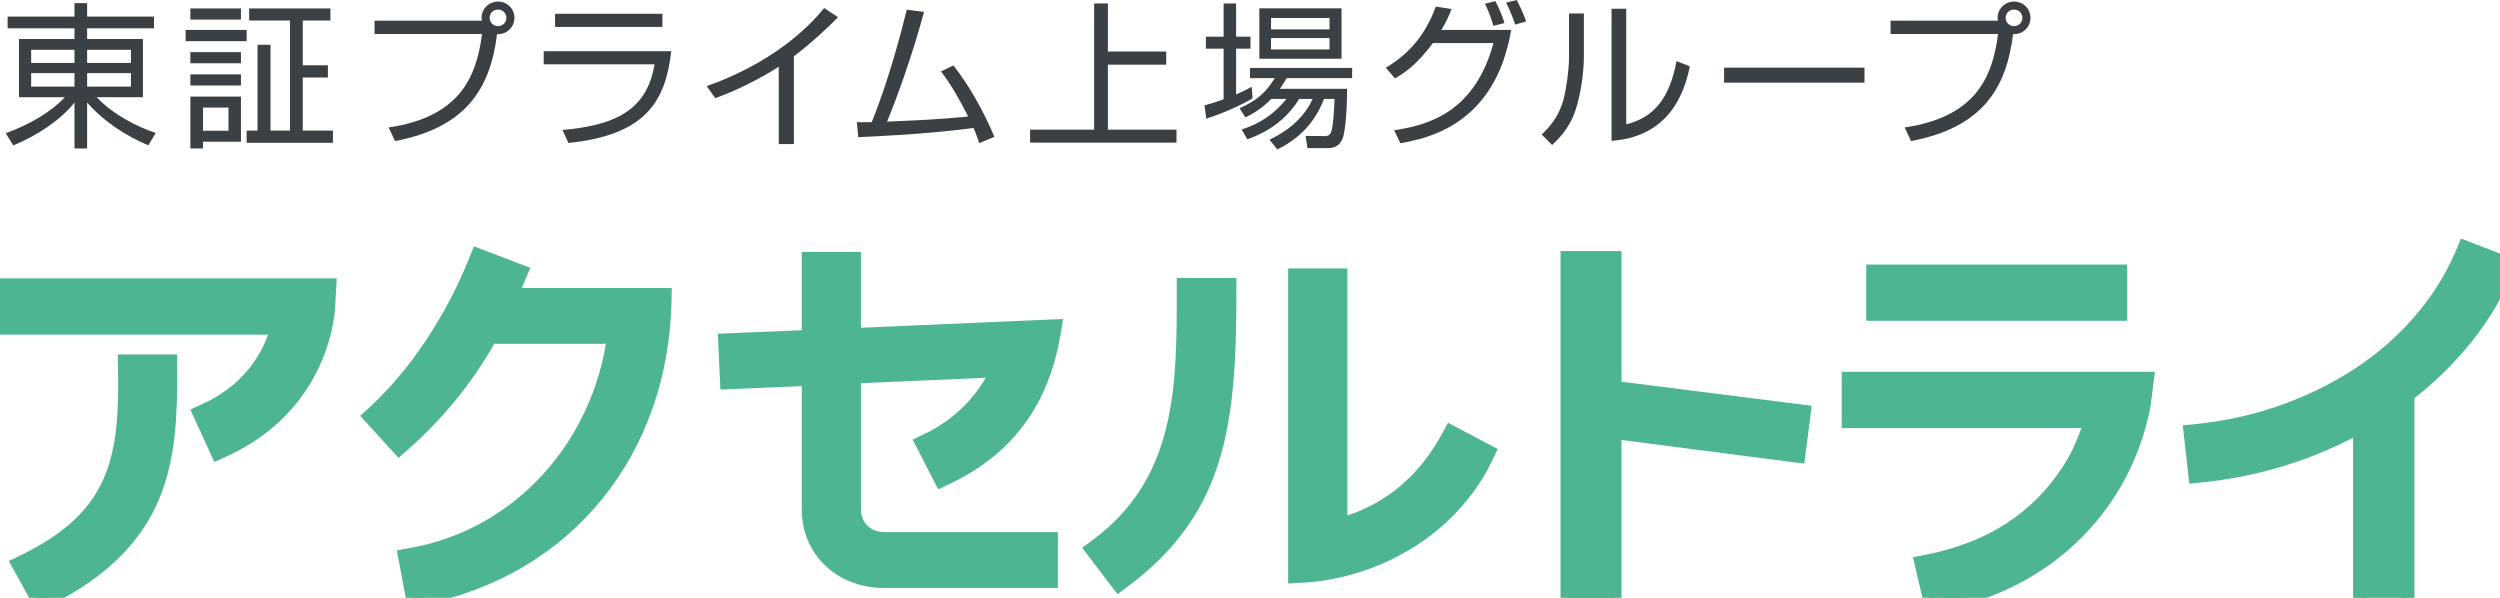 <svg width="184" height="44" viewBox="0 0 184 44" fill="none" xmlns="http://www.w3.org/2000/svg">
<g clip-path="url(#clip0_1157_24374)">
<path d="M181.855 18.371L181.403 18.197L181.215 18.644C179.866 21.845 177.411 24.905 174.127 27.188C170.551 29.663 166.275 31.234 161.707 31.705L161.205 31.757L161.262 32.258L161.52 34.56L161.575 35.052L162.068 35.002C166.195 34.578 170.183 33.335 173.687 31.376V44V44.5H174.187H176.705H177.205V44V29.06C180.492 26.517 182.999 23.403 184.461 19.927L184.661 19.452L184.18 19.267L181.855 18.371ZM155.561 23.111H156.061V22.611V20.468V19.968H155.561H138.355H137.855V20.468V22.611V23.111H138.355H155.561ZM142.032 44.114L142.143 44.584L142.616 44.49C149.555 43.116 153.309 39.244 155.239 36.246L155.239 36.245C156.286 34.616 156.916 33.021 157.289 31.819C157.653 30.646 157.792 29.752 157.789 29.767L157.796 29.737L157.8 29.707L157.961 28.428L158.032 27.866H157.465H136.547H136.047V28.366V30.508V31.008H136.547H153.884C153.562 32.013 153.044 33.394 152.269 34.583L152.268 34.584C149.961 38.136 146.564 40.368 141.904 41.304L141.398 41.405L141.516 41.908L142.032 44.114ZM118.841 43.904V31.812L131.867 33.498L132.364 33.562L132.427 33.065L132.718 30.795L132.781 30.298L132.285 30.235L118.841 28.532V19.477V18.977H118.341H115.855H115.355V19.477V43.904V44.404H115.855H118.341H118.841V43.904ZM95.309 41.89V42.419L95.837 42.389C101.119 42.093 106.755 39.101 109.365 33.699L109.575 33.264L109.149 33.039L107.212 32.016L106.776 31.786L106.54 32.218C104.144 36.6 100.77 38.02 98.666 38.619V20.756V20.256H98.166H95.809H95.309V20.756V41.89ZM82.047 42.641L82.347 43.035L82.744 42.738C86.248 40.119 88.201 37.209 89.266 33.723C90.323 30.263 90.499 26.255 90.499 21.46V20.96H89.999H87.61H87.11V21.46V21.473C87.11 28.387 87.11 35.396 80.759 40.114L80.352 40.416L80.659 40.818L82.047 42.641ZM73.385 27.269C72.404 29.386 70.624 31.257 68.317 32.358L67.852 32.58L68.087 33.038L69.055 34.925L69.276 35.355L69.714 35.148C75.34 32.495 76.983 27.932 77.547 24.613L77.651 24.003L77.032 24.029L62.866 24.646V19.541V19.041H62.366H60.01H59.51V19.541V24.785L53.856 25.02L53.354 25.041L53.377 25.543L53.474 27.653L53.497 28.151L53.995 28.13L59.51 27.896V37.51C59.51 40.563 61.925 42.774 65.046 42.774H76.86H77.36V42.274V40.163V39.663H76.86H65.11C63.62 39.663 62.866 38.556 62.866 37.51V27.725L73.385 27.269ZM29.738 32.673C32.63 30.124 34.63 27.392 36.092 24.805H45.177C44.094 32.74 38.289 39.395 30.288 40.822L29.792 40.911L29.885 41.407L30.304 43.645L30.397 44.14L30.892 44.043C41.954 41.885 48.69 33.005 48.921 22.206L48.932 21.695H48.421H37.65C37.764 21.434 37.871 21.175 37.974 20.928C38.039 20.77 38.102 20.618 38.164 20.472L38.367 19.995L37.882 19.81L35.623 18.946L35.163 18.771L34.98 19.228C33.769 22.257 31.351 26.82 27.584 30.3L27.219 30.637L27.553 31.004L29.038 32.635L29.369 32.999L29.738 32.673ZM15.815 32.89L16.023 33.344L16.477 33.137C23.551 29.908 24.1 23.397 24.155 22.735C24.157 22.716 24.158 22.702 24.159 22.693L24.16 22.682L24.161 22.671L24.226 21.52L24.255 20.992H23.726H0H-0.5V21.492V23.634V24.134H0H20.428C19.903 25.896 18.619 28.586 15.126 30.181L14.671 30.389L14.879 30.844L15.815 32.89ZM2.694 43.955L2.925 44.373L3.354 44.16C7.683 42.008 10.017 39.467 11.243 36.553C12.457 33.666 12.557 30.469 12.541 27.084L12.538 26.587H12.041H9.684H9.174L9.184 27.096C9.249 30.401 9.098 33.102 8.1 35.396C7.113 37.663 5.27 39.593 1.814 41.281L1.341 41.512L1.596 41.972L2.694 43.955Z" fill="#4DB592" stroke="#4DB592"/>
<path d="M140.658 10.383L140.181 9.38C145.289 8.631 146.639 5.82 147.058 2.501H139.146V1.521H147.046C147.035 1.464 147.023 1.406 147.023 1.314C147.023 0.645 147.57 0.115 148.233 0.115C148.908 0.115 149.443 0.645 149.443 1.314C149.443 1.948 148.931 2.547 148.163 2.512C147.663 6.58 145.836 9.392 140.658 10.383ZM148.233 0.703C147.895 0.703 147.616 0.968 147.616 1.314C147.616 1.648 147.895 1.924 148.233 1.924C148.582 1.924 148.85 1.648 148.85 1.314C148.85 0.968 148.57 0.703 148.233 0.703Z" fill="#3A4043"/>
<path d="M126.894 4.978H137.226V6.085H126.894V4.978Z" fill="#3A4043"/>
<path d="M116.574 0.991V4.091C116.574 5.359 116.353 6.903 115.957 8.113C115.503 9.484 114.642 10.291 114.235 10.671L113.467 9.899C113.956 9.438 114.747 8.643 115.108 7.191C115.271 6.546 115.48 5.128 115.48 4.241V0.991H116.574ZM119.692 0.645V9.15C121.833 8.631 122.915 7.076 123.392 4.494L124.369 4.886C123.392 9.853 119.913 10.245 118.61 10.371V0.645H119.692Z" fill="#3A4043"/>
<path d="M102.67 5.773L101.995 4.978C103.892 3.895 105.044 2.247 105.672 0.484L106.835 0.668C106.672 1.072 106.475 1.556 106.091 2.201H111.222C110.035 9.254 104.985 10.187 103.066 10.544L102.612 9.588C105.23 9.196 108.557 8.194 109.919 3.169H105.462C104.194 4.886 103.217 5.451 102.67 5.773ZM110.733 1.694L109.919 1.901C109.686 1.164 109.581 0.876 109.29 0.277L110.058 0.081C110.337 0.599 110.559 1.164 110.733 1.694ZM112.327 1.579L111.513 1.809C111.443 1.602 111.222 0.91 110.849 0.196L111.629 0C111.897 0.519 112.141 1.026 112.327 1.579Z" fill="#3A4043"/>
<path d="M92.687 0.611H98.737V4.321H92.687V0.611ZM97.853 2.166V1.325H93.548V2.166H97.853ZM97.853 3.642V2.8H93.548V3.642H97.853ZM94.2 6.534H99.144C99.156 7.686 99.04 9.738 98.796 10.245C98.644 10.556 98.412 10.902 97.725 10.902H96.224L96.096 10.003L97.55 10.014C97.876 10.014 97.969 9.772 98.016 9.576C98.097 9.208 98.167 8.631 98.225 7.283H97.446C96.794 8.989 95.642 10.21 94.013 10.994L93.432 10.279C95.107 9.496 96.096 8.412 96.608 7.283H95.619C94.386 9.288 92.524 9.991 91.803 10.256L91.384 9.53C92.117 9.288 93.455 8.804 94.677 7.283H93.571C92.769 8.09 92.07 8.435 91.663 8.643L91.233 7.963C92.489 7.41 93.129 6.857 93.827 5.75H92.001V5.001H99.517V5.75H94.7C94.514 6.073 94.397 6.269 94.2 6.534ZM92.129 6.384L92.187 7.237C91.268 7.79 89.906 8.378 88.778 8.735L88.65 7.756C89.022 7.652 89.429 7.537 90.058 7.306V3.584H88.754V2.697H90.058V0.254H90.977V2.697H92.035V3.584H90.977V6.949C91.558 6.695 91.849 6.546 92.129 6.384Z" fill="#3A4043"/>
<path d="M81.541 0.254V3.791H85.834V4.759H81.541V9.542H86.59V10.498H75.816V9.542H80.528V0.254H81.541Z" fill="#3A4043"/>
<path d="M69.254 5.255L70.173 4.817C71.383 6.373 72.395 8.182 73.187 10.072L72.07 10.533C71.965 10.21 71.895 9.98 71.651 9.415C70.115 9.634 67.206 9.922 63.169 10.095L63.064 8.989C63.518 9 63.774 9 64.158 8.989C65.461 5.785 66.345 2.282 66.741 0.714L68.009 0.876C67.136 4.114 66.008 7.214 65.287 8.954C68.882 8.816 70.848 8.62 71.255 8.574C70.674 7.421 70.045 6.281 69.254 5.255Z" fill="#3A4043"/>
<path d="M58.433 4.137V10.602H57.316V4.909C56.944 5.151 55.059 6.35 52.651 7.225L52.011 6.338C53.686 5.75 57.828 4.079 60.656 0.588L61.68 1.268C61.226 1.729 59.899 3.042 58.433 4.137Z" fill="#3A4043"/>
<path d="M40.853 1.014H48.753V1.982H40.853V1.014ZM40.015 3.768H49.405C48.997 7.306 47.671 9.934 41.83 10.521L41.4 9.565C44.797 9.254 47.59 8.401 48.171 4.736H40.015V3.768Z" fill="#3A4043"/>
<path d="M29.078 10.383L28.601 9.38C33.709 8.631 35.059 5.82 35.477 2.501H27.566V1.521H35.466C35.454 1.464 35.443 1.406 35.443 1.314C35.443 0.645 35.989 0.115 36.653 0.115C37.327 0.115 37.863 0.645 37.863 1.314C37.863 1.948 37.351 2.547 36.583 2.512C36.082 6.58 34.256 9.392 29.078 10.383ZM36.653 0.703C36.315 0.703 36.036 0.968 36.036 1.314C36.036 1.648 36.315 1.924 36.653 1.924C37.002 1.924 37.269 1.648 37.269 1.314C37.269 0.968 36.99 0.703 36.653 0.703Z" fill="#3A4043"/>
<path d="M19.91 9.611H21.341V1.51H18.339V0.622H24.319V1.51H22.283V4.805H24.133V5.704H22.283V9.611H24.506V10.51H18.153V9.611H18.956V3.296H19.91V9.611ZM14.011 0.622H17.734V1.44H14.011V0.622ZM14.011 7.11H17.734V10.429H14.941V10.925H14.011V7.11ZM16.815 9.622V7.917H14.941V9.622H16.815ZM13.662 2.201H18.153V3.031H13.662V2.201ZM14.011 3.837H17.734V4.656H14.011V3.837ZM14.011 5.474H17.734V6.292H14.011V5.474Z" fill="#3A4043"/>
<path d="M11.335 1.222V2.086H6.413V2.869H10.52V7.156H7.123C8.298 8.424 10.159 9.369 11.463 9.784L10.916 10.694C10.369 10.464 8.123 9.507 6.413 7.548V10.925H5.482V7.548C4.435 8.873 2.69 9.991 0.979 10.706L0.421 9.807C2.12 9.185 3.679 8.309 4.772 7.156H1.398V2.869H5.482V2.086H0.561V1.222H5.482V0.23H6.413V1.222H11.335ZM5.482 3.665H2.294V4.633H5.482V3.665ZM5.482 5.382H2.294V6.373H5.482V5.382ZM9.636 4.633V3.665H6.413V4.633H9.636ZM9.636 6.373V5.382H6.413V6.373H9.636Z" fill="#3A4043"/>
</g>
<defs>
<clipPath id="clip0_1157_24374">
<rect width="184" height="44" fill="white"/>
</clipPath>
</defs>
</svg>
